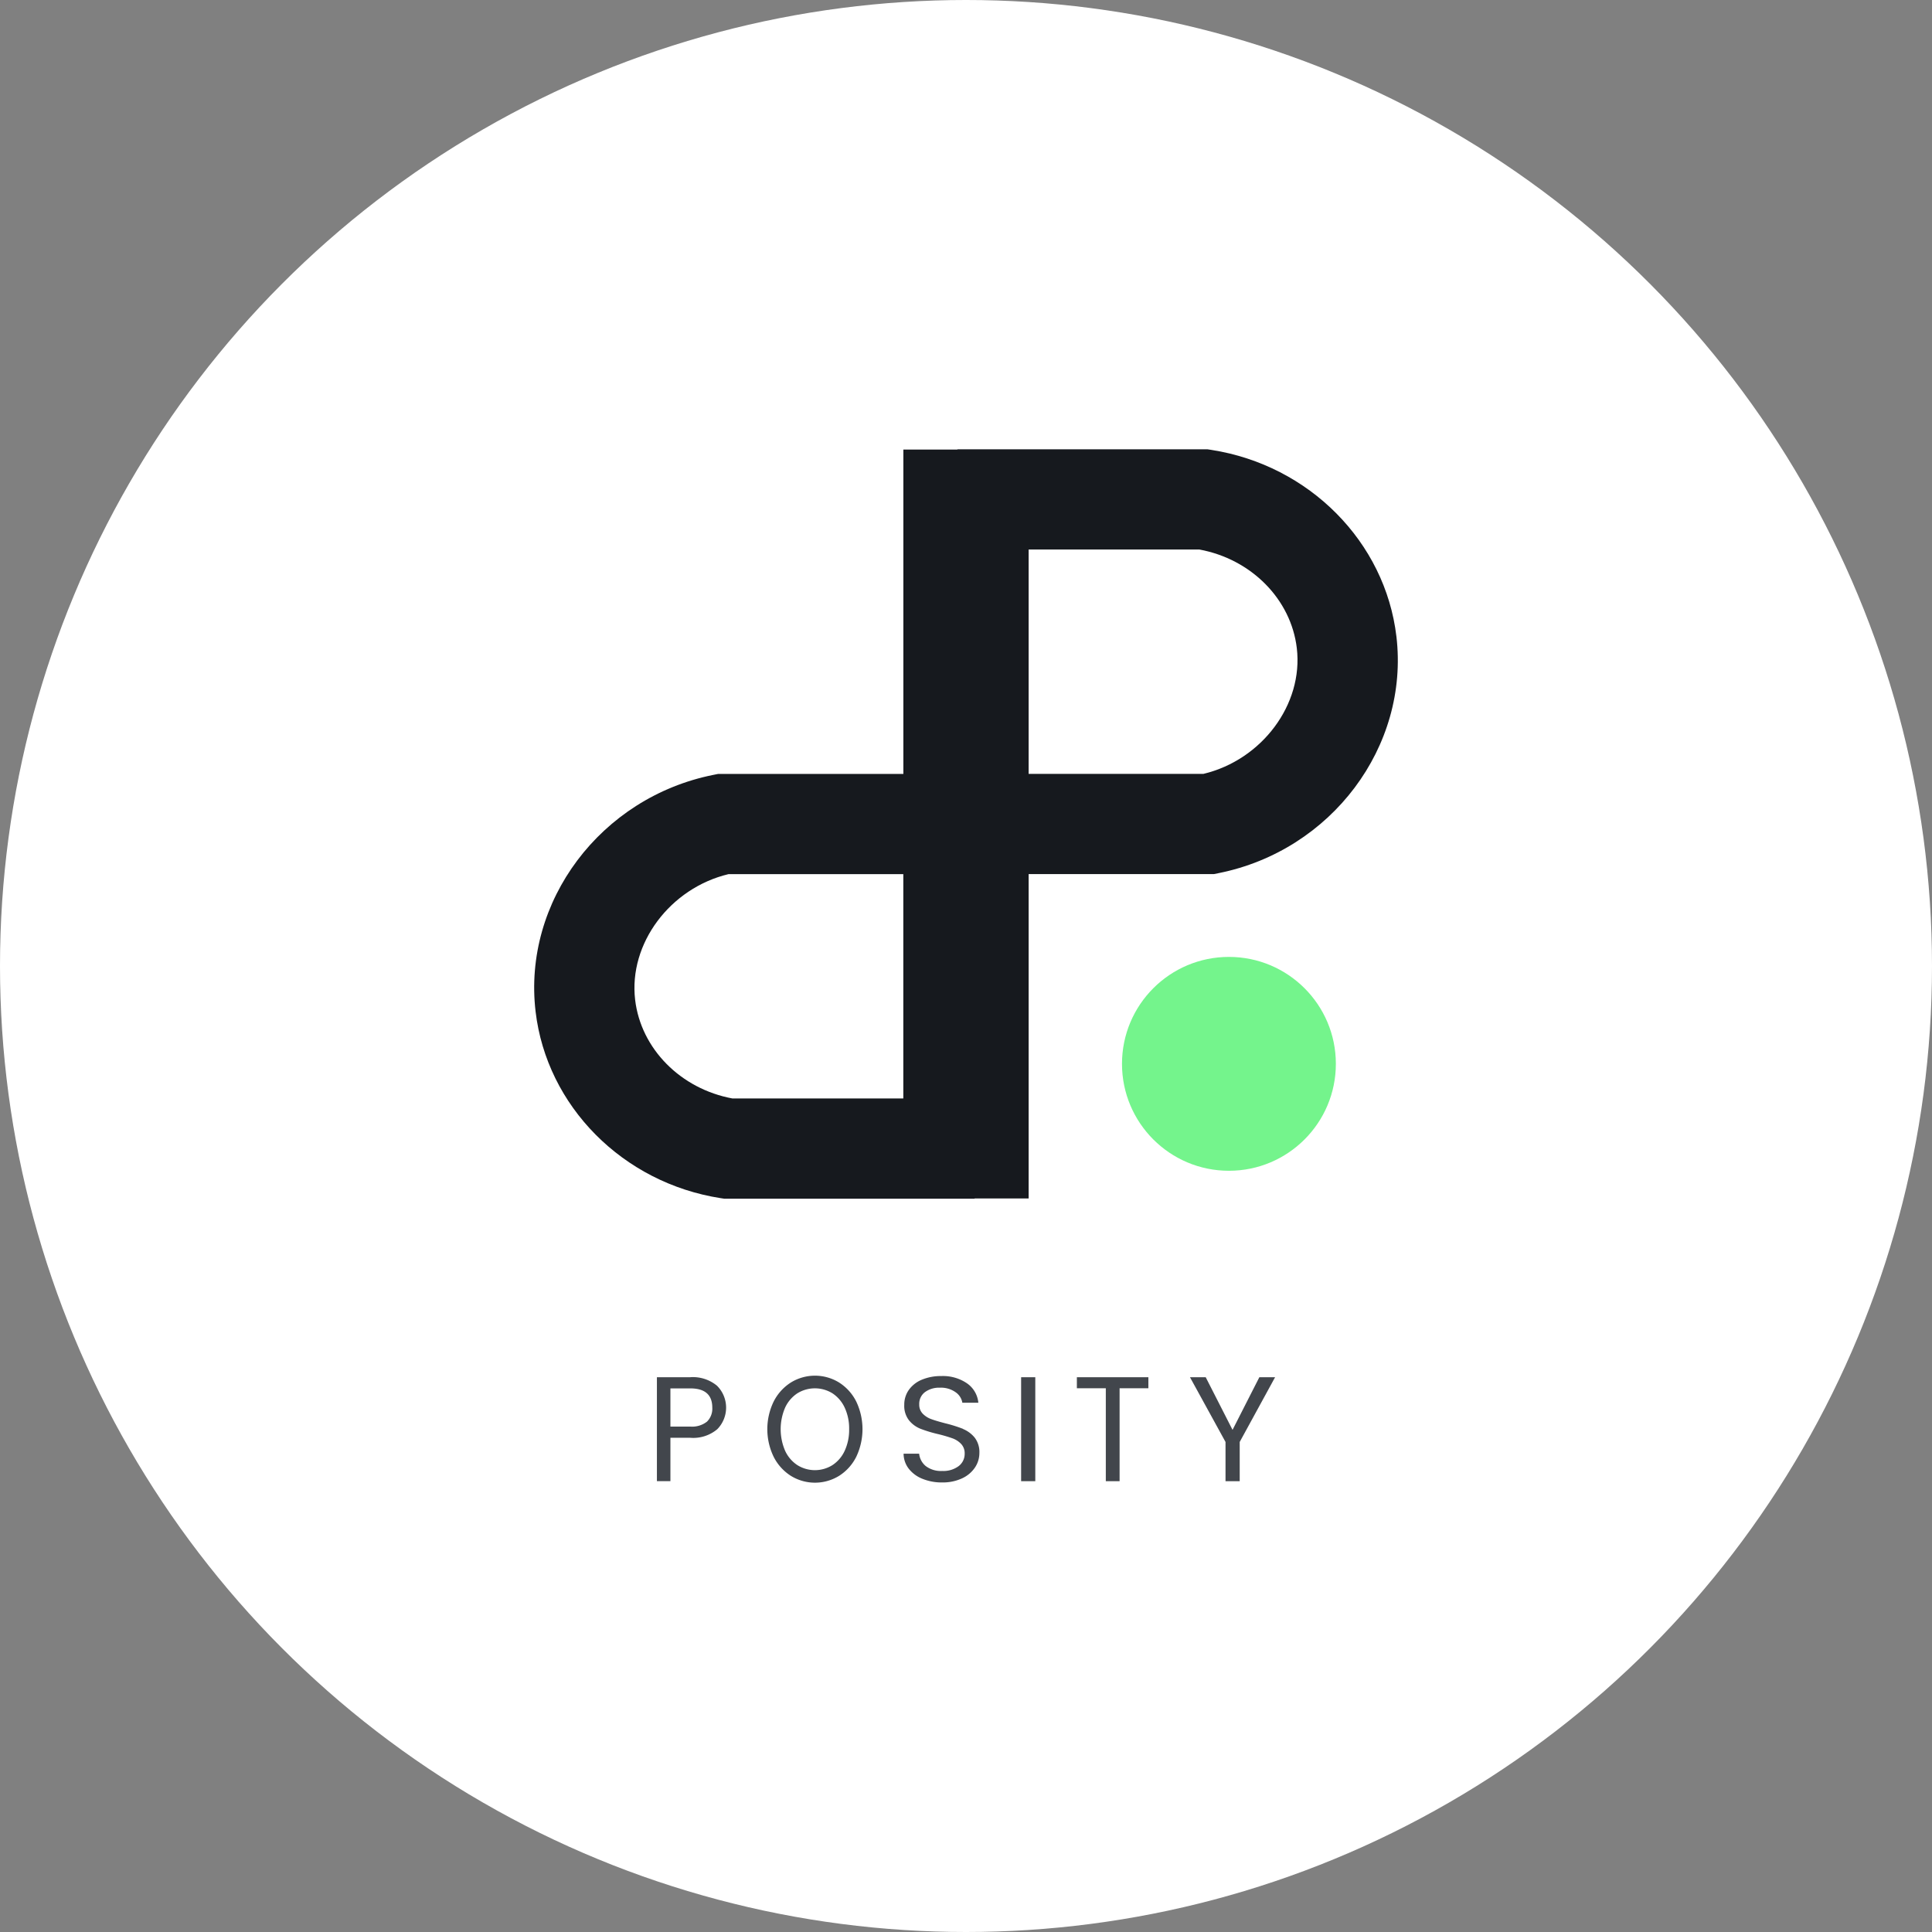 <svg xmlns="http://www.w3.org/2000/svg" width="302" height="302" viewBox="0 0 302 302"><rect x="0" y="0" width="302" height="302" fill="#808080" stroke="none"/><g id="Groupe_2880" data-name="Groupe 2880" transform="translate(-11174 19826)"><circle id="Ellipse_563" data-name="Ellipse 563" cx="151" cy="151" r="151" transform="translate(11174 -19826)" fill="#fff"></circle><g id="LOGO-POSITY-VECTEURS" transform="translate(11026.801 -19825.766)"><g id="Groupe_2878" data-name="Groupe 2878" transform="translate(249.884 214.806)"><path id="Trac&#xE9;_18191" data-name="Trac&#xE9; 18191" d="M289.993,478.8H284.77v16.25h2.111V488.27h3.112a5.833,5.833,0,0,0,4.212-1.341,4.819,4.819,0,0,0-.046-6.8,5.9,5.9,0,0,0-4.165-1.331h0Zm2.6,6.947a3.753,3.753,0,0,1-2.6.77h-3.112v-5.968h3.112q3.433,0,3.434,3.009a2.837,2.837,0,0,1-.837,2.193h0Z" transform="translate(-284.77 -478.562)" fill="#42464c"></path><path id="Trac&#xE9;_18192" data-name="Trac&#xE9; 18192" d="M344.633,479.2a7.18,7.18,0,0,0-7.547,0,7.544,7.544,0,0,0-2.689,2.984,9.9,9.9,0,0,0,0,8.615,7.544,7.544,0,0,0,2.689,2.984,7.18,7.18,0,0,0,7.547,0,7.484,7.484,0,0,0,2.679-2.973,10.042,10.042,0,0,0,0-8.636,7.484,7.484,0,0,0-2.679-2.973ZM346.2,486.5a7.754,7.754,0,0,1-.7,3.378,5.331,5.331,0,0,1-1.916,2.235h0a5.164,5.164,0,0,1-5.471,0,5.331,5.331,0,0,1-1.916-2.235,8.537,8.537,0,0,1,0-6.766,5.371,5.371,0,0,1,1.905-2.225,5.221,5.221,0,0,1,5.492,0,5.394,5.394,0,0,1,1.905,2.225A7.714,7.714,0,0,1,346.2,486.5Z" transform="translate(-316.152 -478.13)" fill="#42464c"></path><path id="Trac&#xE9;_18193" data-name="Trac&#xE9; 18193" d="M402.767,486.553a21.869,21.869,0,0,0-2.782-.873c-.951-.248-1.692-.468-2.218-.663a3.505,3.505,0,0,1-1.327-.852,2,2,0,0,1-.539-1.444,2.283,2.283,0,0,1,.9-1.923,3.737,3.737,0,0,1,2.331-.688,3.942,3.942,0,0,1,2.455.71,2.5,2.5,0,0,1,1.054,1.643h2.5a4.157,4.157,0,0,0-1.767-3.03,6.645,6.645,0,0,0-4.023-1.142,7.663,7.663,0,0,0-3.019.561,4.676,4.676,0,0,0-2.044,1.586,3.964,3.964,0,0,0-.727,2.356,3.67,3.67,0,0,0,.738,2.413,4.42,4.42,0,0,0,1.778,1.316,20.556,20.556,0,0,0,2.767.841,23.1,23.1,0,0,1,2.232.653,3.511,3.511,0,0,1,1.377.887,2.111,2.111,0,0,1,.55,1.515,2.393,2.393,0,0,1-.94,1.948,3.992,3.992,0,0,1-2.569.759,3.9,3.9,0,0,1-2.594-.781,2.9,2.9,0,0,1-1.015-1.923h-2.43a3.867,3.867,0,0,0,.8,2.342,5.081,5.081,0,0,0,2.143,1.586,7.976,7.976,0,0,0,3.094.571,7.169,7.169,0,0,0,3.133-.653,4.882,4.882,0,0,0,2-1.7,4.059,4.059,0,0,0,.678-2.239,3.687,3.687,0,0,0-.752-2.437,4.612,4.612,0,0,0-1.806-1.327l.011-.007Z" transform="translate(-354.896 -478.233)" fill="#42464c"></path><rect id="Rectangle_1287" data-name="Rectangle 1287" width="2.214" height="16.25" transform="translate(56.932 0.241)" fill="#42464c"></rect><path id="Trac&#xE9;_18194" data-name="Trac&#xE9; 18194" d="M469.79,480.534h4.524V495.06h2.154V480.534h4.5V478.81H469.79Z" transform="translate(-404.144 -478.569)" fill="#42464c"></path><path id="Trac&#xE9;_18195" data-name="Trac&#xE9; 18195" d="M530.463,478.81l-4.19,8.228-4.194-8.228H519.62l5.556,10.119v6.131h2.218v-6.131l5.531-10.119Z" transform="translate(-436.294 -478.569)" fill="#42464c"></path></g><g id="Groupe_2879" data-name="Groupe 2879" transform="translate(230.699 70)"><circle id="Ellipse_564" data-name="Ellipse 564" cx="16.715" cy="16.715" r="16.715" transform="translate(91.884 79.345)" fill="#74f48c"></circle><path id="Trac&#xE9;_18196" data-name="Trac&#xE9; 18196" d="M365.479,99.261c-1.742-14.788-13.632-26.781-28.917-29.168l-.6-.092H296.856v.039h-8.448v50.7H259.46l-.763.153c-17.605,3.527-29.807,19.777-27.778,36.992,1.742,14.788,13.632,26.784,28.917,29.168l.6.092h39.107V187.1h8.448v-50.7h28.948l.763-.153c17.605-3.527,29.807-19.777,27.778-36.992h0Zm-119,56.786c-1.036-8.792,5.468-17.456,14.6-19.642H288.4v35.069H261.7c-8.1-1.494-14.316-7.767-15.221-15.427h0Zm88.836-35.314H307.99V85.665h26.7c8.1,1.494,14.32,7.767,15.221,15.427C350.95,109.884,344.446,118.548,335.317,120.733Z" transform="translate(-230.699 -70)" fill="#16191e"></path></g></g></g></svg>